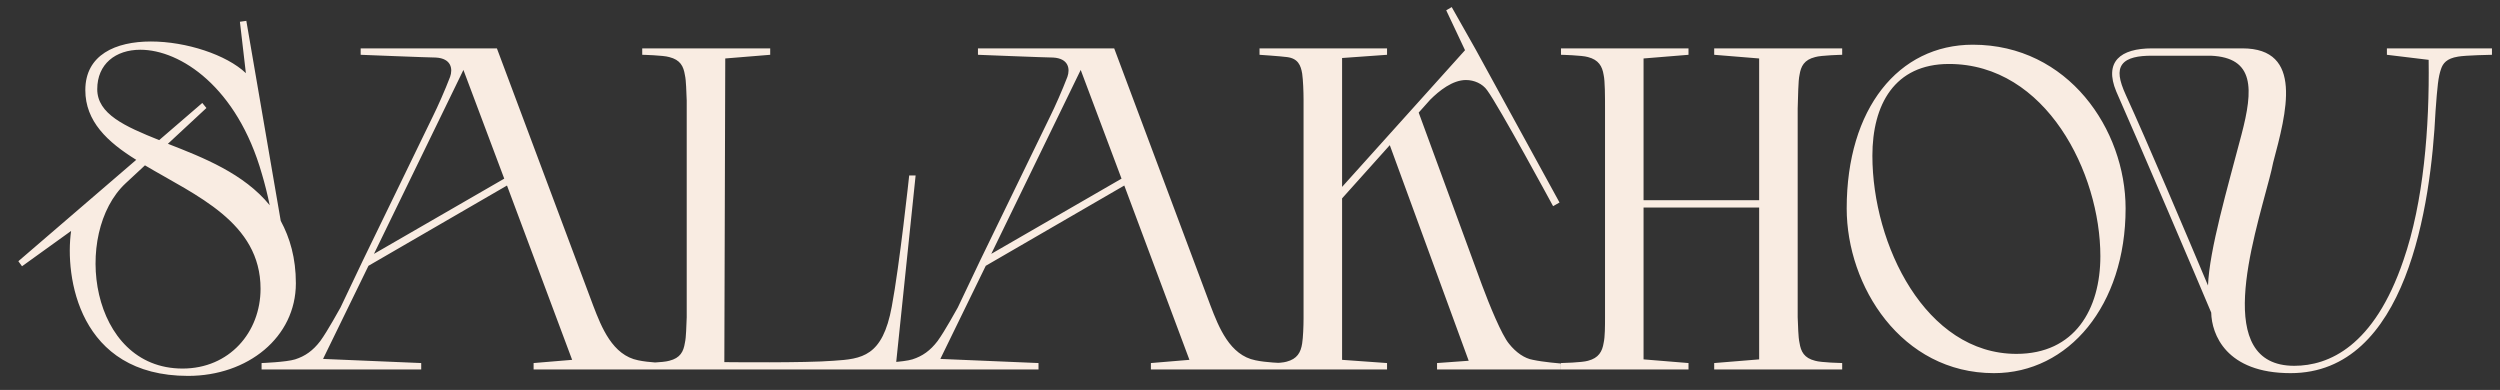 <?xml version="1.0" encoding="UTF-8"?> <svg xmlns="http://www.w3.org/2000/svg" width="109" height="17" viewBox="0 0 109 17" fill="none"><rect x="0" y="0" width="109" height="17" fill="#333333" stroke="none"/> <path d="M3.72 3.929C3.72 2.389 5.04 1.809 6.58 1.809C8.12 1.809 9.88 2.389 10.72 3.189L10.46 0.949L10.74 0.909L12.24 9.629C12.64 10.369 12.9 11.249 12.9 12.349C12.9 14.709 10.8 16.389 8.2 16.389C3.42 16.389 2.82 12.049 3.1 10.069L0.96 11.609L0.8 11.389L5.94 6.969C4.68 6.189 3.72 5.289 3.72 3.929ZM6.94 6.109L8.82 4.489L9 4.709L7.32 6.269C8.86 6.869 10.64 7.569 11.76 8.949C11.66 8.469 11.54 7.989 11.42 7.589C10.34 3.789 7.86 2.169 6.12 2.169C5.04 2.169 4.24 2.789 4.24 3.889C4.24 4.969 5.44 5.509 6.94 6.109ZM6.32 7.209L5.48 7.989C3.14 10.169 3.9 16.069 7.96 16.069C10 16.069 11.36 14.489 11.36 12.589C11.36 9.689 8.54 8.529 6.32 7.209ZM23.265 15.829L24.945 15.689L22.105 8.089L16.065 11.589L14.085 15.649L18.365 15.829V16.109H11.405V15.829C11.405 15.829 12.485 15.789 12.865 15.669C13.305 15.529 13.645 15.289 13.965 14.869C14.285 14.429 14.785 13.509 14.845 13.409L15.825 11.349L18.885 5.049C19.065 4.689 19.405 3.929 19.625 3.349C19.745 3.009 19.685 2.549 19.005 2.509C18.725 2.509 15.725 2.389 15.725 2.389V2.109H21.665L25.865 13.329C26.225 14.269 26.705 15.489 27.825 15.709C28.285 15.809 29.005 15.829 29.005 15.829V16.109H23.265V15.829ZM16.305 11.069L21.985 7.789L20.205 3.049L16.305 11.069ZM33.581 2.109V2.389L31.621 2.549L31.581 15.789C31.701 15.789 35.121 15.829 36.341 15.729C37.581 15.649 38.481 15.549 38.881 13.369C39.221 11.569 39.641 7.649 39.641 7.649H39.921L39.041 16.109H28.001V15.829C28.001 15.829 28.921 15.809 29.181 15.729C29.661 15.609 29.801 15.329 29.861 14.949C29.921 14.689 29.921 14.209 29.941 13.829V4.389C29.921 4.009 29.921 3.529 29.861 3.269C29.801 2.889 29.661 2.609 29.181 2.489C28.921 2.409 28.001 2.389 28.001 2.389V2.109H33.581ZM50.179 15.829L51.859 15.689L49.019 8.089L42.979 11.589L40.999 15.649L45.279 15.829V16.109H38.319V15.829C38.319 15.829 39.399 15.789 39.779 15.669C40.219 15.529 40.559 15.289 40.879 14.869C41.199 14.429 41.699 13.509 41.759 13.409L42.739 11.349L45.799 5.049C45.979 4.689 46.319 3.929 46.539 3.349C46.659 3.009 46.599 2.549 45.919 2.509C45.639 2.509 42.639 2.389 42.639 2.389V2.109H48.579L52.779 13.329C53.139 14.269 53.619 15.489 54.739 15.709C55.199 15.809 55.919 15.829 55.919 15.829V16.109H50.179V15.829ZM43.219 11.069L48.899 7.789L47.119 3.049L43.219 11.069ZM56.835 13.869V4.349C56.835 3.989 56.815 3.489 56.775 3.209C56.715 2.849 56.595 2.549 56.115 2.489C55.815 2.449 54.915 2.389 54.915 2.389V2.109H60.475V2.389L58.515 2.529V8.149L63.875 2.189L63.055 0.449L63.295 0.309L64.335 2.149L67.995 8.829L67.715 8.989C67.715 8.989 65.355 4.629 64.835 3.929C64.635 3.649 64.275 3.489 63.915 3.489C63.335 3.489 62.755 3.949 62.355 4.349L61.855 4.909L64.615 12.429C64.935 13.289 65.475 14.609 65.795 14.989C66.095 15.369 66.475 15.629 66.835 15.689C67.295 15.789 68.055 15.849 68.055 15.849V16.109H62.655V15.829L64.035 15.729L60.595 6.329L58.515 8.649V15.689L60.475 15.829V16.109H54.915V15.849C54.915 15.849 55.855 15.849 56.095 15.769C56.555 15.649 56.715 15.369 56.775 14.969C56.815 14.709 56.835 14.229 56.835 13.869ZM74.739 15.829L76.699 15.669V9.049H71.659V15.669L73.619 15.829V16.109H68.059V15.829C68.059 15.829 68.979 15.809 69.239 15.729C69.699 15.609 69.859 15.329 69.919 14.949C69.979 14.689 69.979 14.209 69.979 13.829V4.729C69.979 4.209 69.979 3.529 69.919 3.269C69.859 2.889 69.699 2.609 69.239 2.489C68.979 2.409 68.059 2.389 68.059 2.389V2.109H73.619V2.389L71.659 2.549V8.729H76.699V2.549L74.739 2.389V2.109H80.319V2.389C80.319 2.389 79.399 2.409 79.139 2.489C78.659 2.609 78.519 2.889 78.459 3.269C78.399 3.529 78.399 4.209 78.379 4.729V13.829C78.399 14.209 78.399 14.689 78.459 14.949C78.519 15.329 78.659 15.609 79.139 15.729C79.399 15.809 80.319 15.829 80.319 15.829V16.109H74.739V15.829ZM80.516 9.089C80.516 4.729 82.776 1.949 86.016 1.949C90.176 1.949 92.676 5.649 92.676 9.089C92.676 13.309 90.196 16.269 86.936 16.269C82.896 16.269 80.516 12.469 80.516 9.089ZM91.576 11.169C91.576 7.549 89.216 2.789 84.976 2.789C82.596 2.789 81.636 4.569 81.636 6.789C81.636 10.669 83.956 15.429 87.916 15.429C90.456 15.429 91.576 13.489 91.576 11.169ZM104.069 2.389V2.109H108.649V2.389C108.649 2.389 107.489 2.409 107.169 2.469C106.669 2.549 106.509 2.769 106.429 3.009C106.309 3.349 106.269 3.749 106.189 4.849C105.989 8.969 104.929 16.269 99.869 16.269C97.049 16.269 96.429 14.569 96.409 13.629C95.849 12.289 93.269 6.249 92.269 3.989C91.729 2.689 92.449 2.109 93.829 2.109H97.769C100.449 2.109 99.689 4.909 99.109 7.089C99.069 7.309 99.009 7.529 98.949 7.769C98.229 10.529 96.469 15.949 100.029 15.949C101.529 15.949 103.509 15.109 104.789 11.349C105.669 8.809 105.929 5.569 105.889 2.609L104.069 2.389ZM96.389 2.429H93.809C93.249 2.429 92.749 2.509 92.529 2.809C92.329 3.089 92.389 3.489 92.689 4.149C93.589 6.109 95.369 10.309 96.269 12.449C96.329 10.889 97.109 8.229 97.729 5.869C98.249 3.889 98.309 2.509 96.389 2.429Z" fill="#F9ECE2"></path> </svg> 